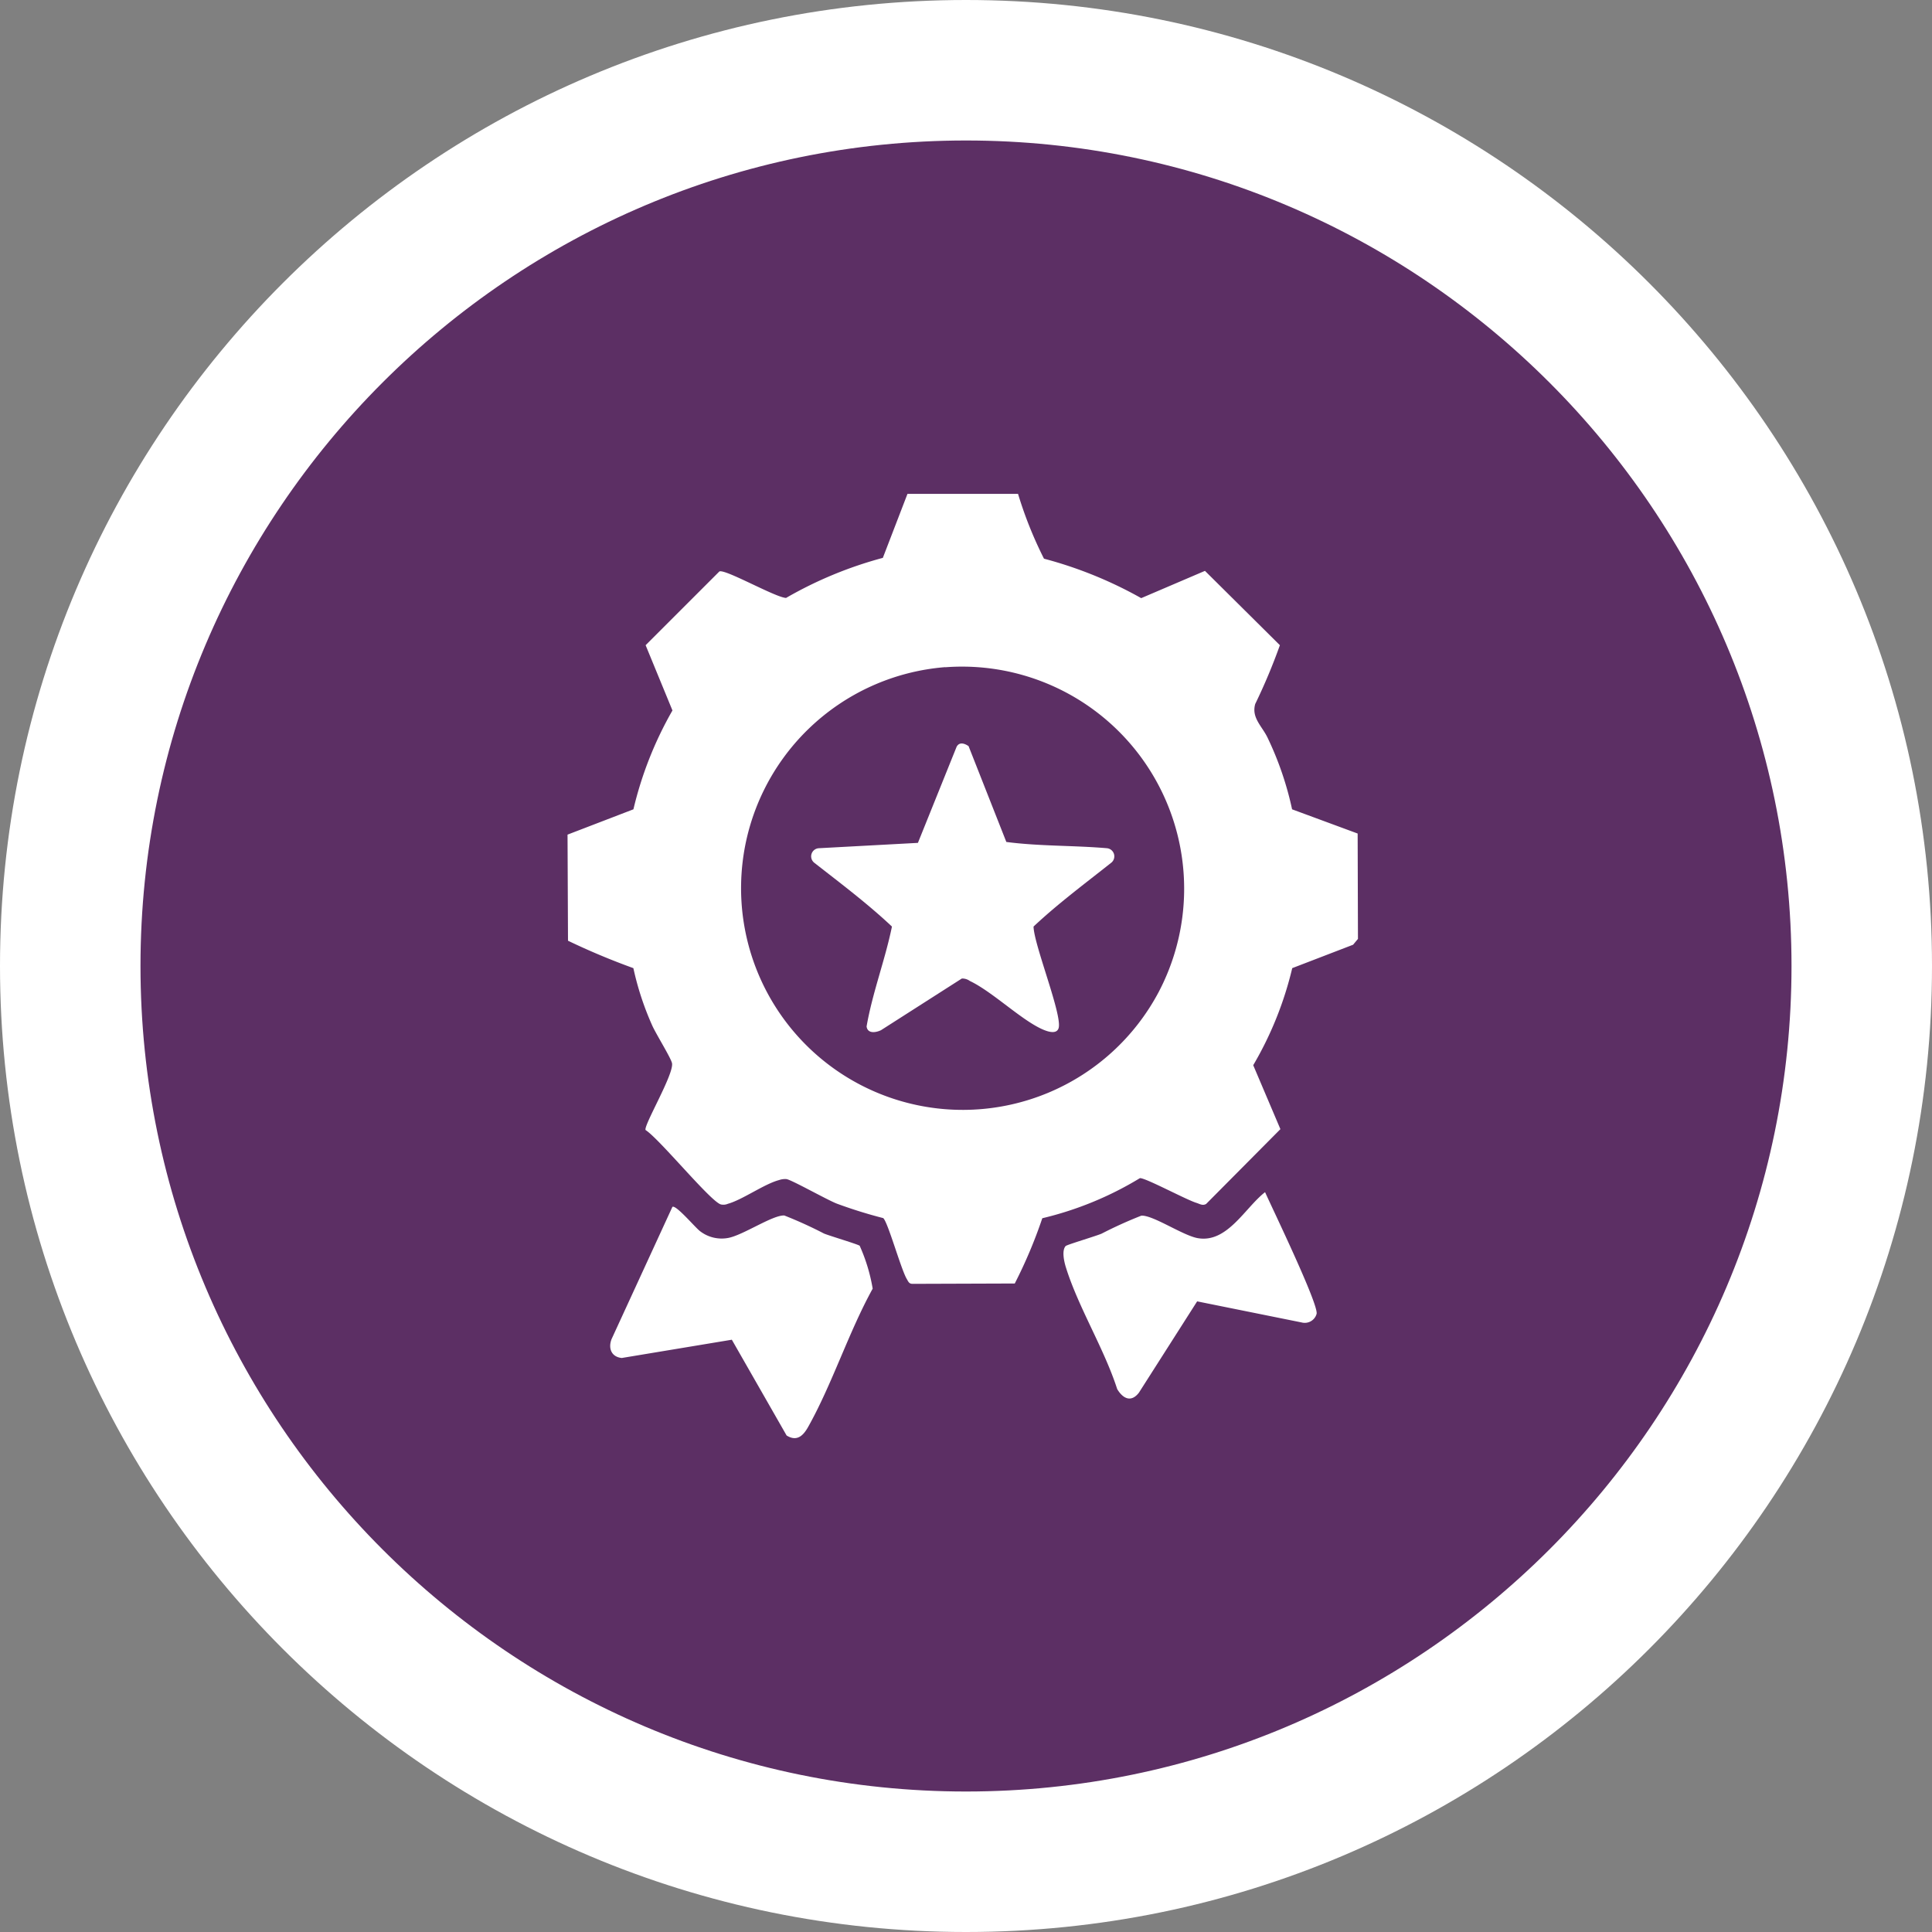 <svg xmlns="http://www.w3.org/2000/svg" xmlns:xlink="http://www.w3.org/1999/xlink" width="82.511" height="82.511" viewBox="0 0 82.511 82.511">
  <rect x="0" y="0" width="82.511" height="82.511" fill="#808080" stroke="none"/>
  <defs>
    <clipPath id="clip-path">
      <rect id="Rectangle_163" data-name="Rectangle 163" width="33.752" height="40.325" fill="#fff"/>
    </clipPath>
  </defs>
  <g id="Group_380" data-name="Group 380" transform="translate(-641.744 -976.938)">
    <g id="Path_95" data-name="Path 95" transform="translate(641.744 976.938)" fill="#5c2f64">
      <path d="M 41.255 79.511 C 36.09 79.511 31.08 78.5 26.366 76.506 C 21.811 74.579 17.719 71.82 14.205 68.306 C 10.69 64.792 7.932 60.7 6.005 56.145 C 4.011 51.431 3 46.421 3 41.255 C 3 36.09 4.011 31.08 6.005 26.366 C 7.932 21.811 10.69 17.719 14.205 14.205 C 17.719 10.69 21.811 7.932 26.366 6.005 C 31.08 4.011 36.09 3 41.255 3 C 46.421 3 51.431 4.011 56.145 6.005 C 60.7 7.932 64.792 10.69 68.306 14.205 C 71.82 17.719 74.579 21.811 76.506 26.366 C 78.5 31.08 79.511 36.09 79.511 41.255 C 79.511 46.421 78.5 51.431 76.506 56.145 C 74.579 60.7 71.82 64.792 68.306 68.306 C 64.792 71.82 60.7 74.579 56.145 76.506 C 51.431 78.5 46.421 79.511 41.255 79.511 Z" stroke="none"/>
      <path d="M 41.255 6 C 21.815 6 6 21.815 6 41.255 C 6 60.695 21.815 76.511 41.255 76.511 C 60.695 76.511 76.511 60.695 76.511 41.255 C 76.511 21.815 60.695 6 41.255 6 M 41.255 7.62939453125e-06 C 64.04 7.62939453125e-06 82.511 18.471 82.511 41.255 C 82.511 64.04 64.04 82.511 41.255 82.511 C 18.471 82.511 7.62939453125e-06 64.04 7.62939453125e-06 41.255 C 7.62939453125e-06 18.471 18.471 7.62939453125e-06 41.255 7.62939453125e-06 Z" stroke="none" fill="#fff"/>
    </g>
    <g id="Group_347" data-name="Group 347" transform="translate(665.983 998.031)">
      <g id="Group_346" data-name="Group 346" clip-path="url(#clip-path)">
        <path id="Path_178" data-name="Path 178" d="M19.24,0a17.137,17.137,0,0,0,1.108,2.768A17.678,17.678,0,0,1,24.5,4.453l2.723-1.165,3.2,3.175a24.878,24.878,0,0,1-1.053,2.509c-.174.6.31.962.542,1.473a13.7,13.7,0,0,1,1.032,3.027l2.8,1.034.013,4.5-.207.249-2.6,1A15,15,0,0,1,29.284,24.4l1.161,2.731-3.171,3.194c-.148.087-.274,0-.41-.044-.415-.12-2.219-1.093-2.421-1.056a14.455,14.455,0,0,1-4.167,1.711A20.418,20.418,0,0,1,19.1,33.723l-4.364.015c-.156,0-.183-.1-.248-.208-.248-.417-.808-2.439-1.006-2.6a20.27,20.27,0,0,1-1.982-.618c-.422-.164-1.949-1.027-2.153-1.048a.78.78,0,0,0-.313.042c-.633.167-1.566.842-2.186,1.013a.482.482,0,0,1-.3.027c-.439-.121-2.61-2.786-3.216-3.178-.088-.195,1.221-2.395,1.13-2.853-.045-.226-.691-1.259-.85-1.621a12.44,12.44,0,0,1-.8-2.439A29.972,29.972,0,0,1,.02,19.084L0,14.553l2.814-1.081A15.772,15.772,0,0,1,4.481,9.25L3.335,6.463,6.484,3.314c.242-.12,2.39,1.11,2.849,1.13a17.119,17.119,0,0,1,4.133-1.711L14.518,0Zm-3.109,7.4a9.469,9.469,0,1,0,9.121,13.864A9.486,9.486,0,0,0,16.131,7.405" transform="translate(-0.001 -0.001)" fill="#fff"/>
        <path id="Path_179" data-name="Path 179" d="M25.566,251.53a7.439,7.439,0,0,1,.552,1.825c-1.026,1.856-1.732,4.083-2.76,5.911-.216.383-.485.627-.916.359l-2.339-4.09-4.7.78c-.434-.043-.588-.4-.439-.8l2.6-5.652c.149-.108.989.9,1.19,1.043a1.511,1.511,0,0,0,1.184.284c.634-.111,1.917-.992,2.408-.96a18.1,18.1,0,0,1,1.694.771c.241.1,1.474.465,1.528.525" transform="translate(-13.087 -219.412)" fill="#fff"/>
        <path id="Path_180" data-name="Path 180" d="M173.875,247c.058-.057,1.271-.417,1.527-.525a18.42,18.42,0,0,1,1.7-.77c.491-.033,1.774.848,2.408.96,1.264.222,2.02-1.3,2.877-1.964.3.674,2.3,4.809,2.2,5.2a.525.525,0,0,1-.641.364l-4.46-.9L177,253.264c-.335.436-.688.25-.929-.154-.555-1.726-1.662-3.495-2.191-5.2-.072-.23-.19-.731,0-.917" transform="translate(-152.598 -214.88)" fill="#fff"/>
        <path id="Path_181" data-name="Path 181" d="M92.14,87.626l1.611,4.088c1.406.185,2.867.145,4.293.267a.349.349,0,0,1,.2.61c-1.122.891-2.29,1.757-3.331,2.736.015.78,1.249,3.813,1.068,4.346-.085.25-.422.149-.6.079-.908-.354-2.2-1.632-3.186-2.1a.561.561,0,0,0-.344-.106L88.4,99.752c-.227.11-.577.157-.617-.159.25-1.44.788-2.829,1.083-4.266-1.041-.98-2.2-1.851-3.331-2.736a.348.348,0,0,1,.2-.609l4.24-.229,1.651-4.1c.114-.223.342-.15.513-.031" transform="translate(-75.012 -76.849)" fill="#fff"/>
      </g>
    </g>
  </g>
</svg>
